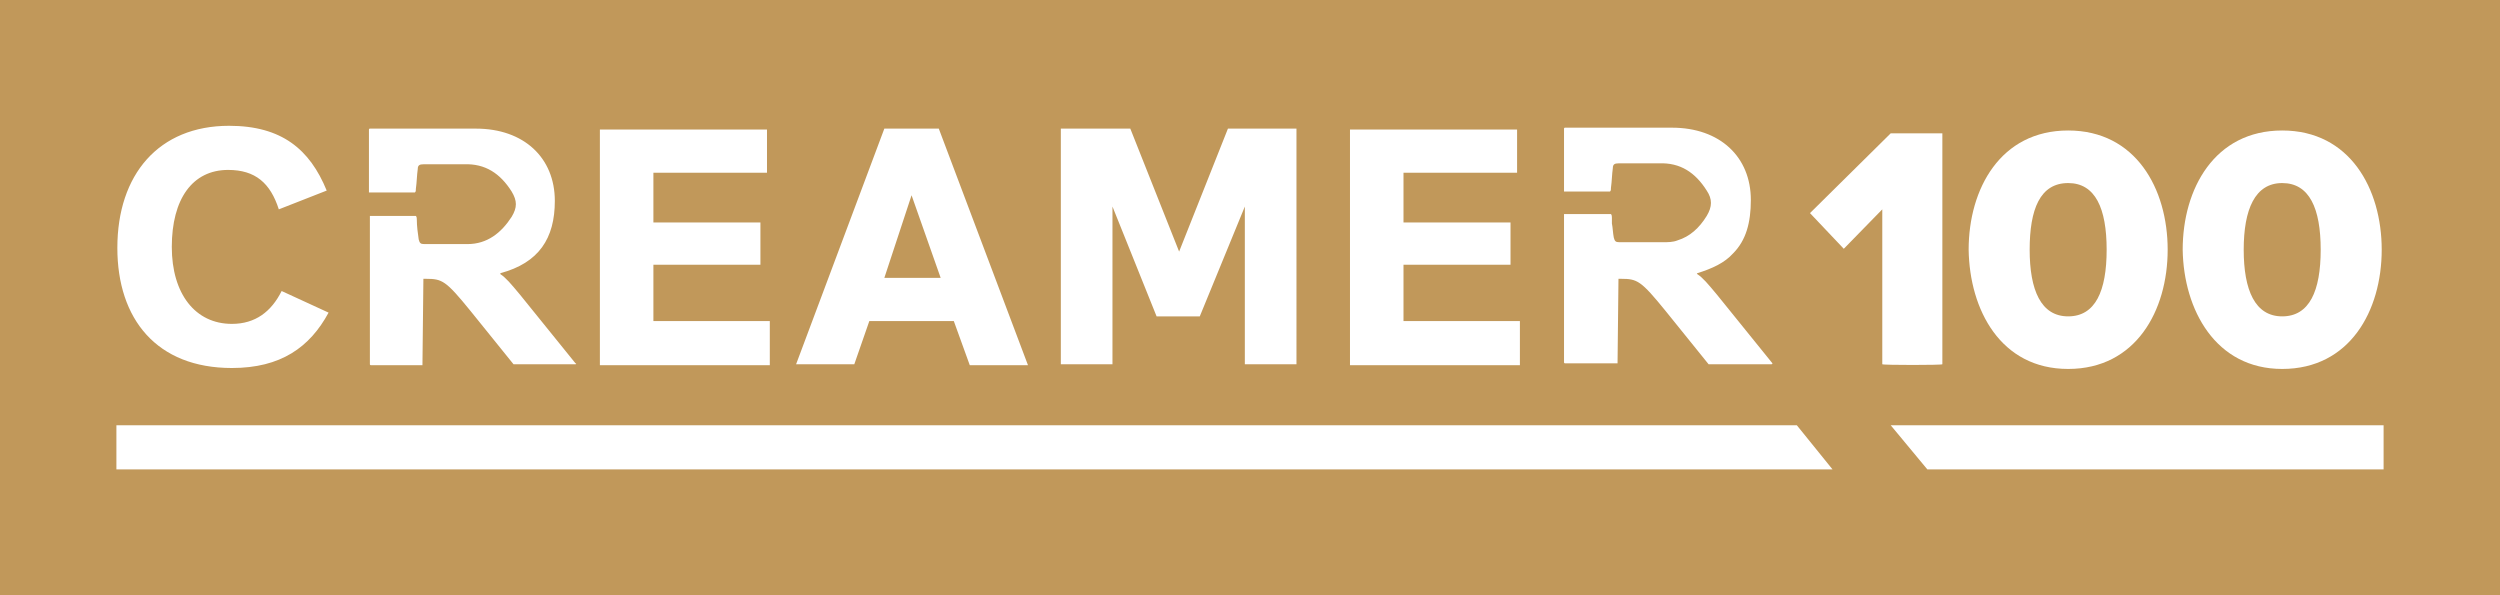 <?xml version="1.0" encoding="UTF-8"?>
<svg xmlns="http://www.w3.org/2000/svg" xmlns:xlink="http://www.w3.org/1999/xlink" version="1.1" preserveAspectRatio="xMinYMin" x="0px" y="0px" viewBox="0 0 266.3 63.4" xml:space="preserve">
<style type="text/css">
	.st0{fill:#C1985A;}
	.st1{fill:#FFFFFF;}
</style>
<rect class="st0" width="266.3" height="63.4"></rect>
<g>
	<path class="st1" d="M24.7,39.2c5.2,0,8.3-2.2,10.3-5.9L30,31c-1.1,2.2-2.8,3.5-5.3,3.5c-3.9,0-6.4-3.2-6.4-8.2   c0-5.1,2.2-8.2,6-8.2c2.9,0,4.5,1.4,5.4,4.2l5.1-2c-1.8-4.4-4.8-6.9-10.4-6.9c-7.5,0-11.9,5.2-11.9,13C12.5,34,16.7,39.2,24.7,39.2   z M82,34.2H69.6v-6H81v-4.5H69.6v-5.3h12.1v-4.6H63.9v25.1H82V34.2z M92.6,34.2h9l1.7,4.7h6.2L100,13.7h-5.8l-9.4,25.1H91   L92.6,34.2z M97.1,20.8l3.1,8.8h-6L97.1,20.8z M118.5,22l4.7,11.7h4.6l4.8-11.7v16.8h5.5V13.7h-7.3l-5.2,13.1l-5.2-13.1H113v25.1   h5.5C118.5,38.8,118.5,22,118.5,22z M161.9,34.2h-12.4v-6h11.4v-4.5h-11.4v-5.3h5.1h7v-4.6h-16.8h-1v25.1h18.1L161.9,34.2   L161.9,34.2z M45,38.8C45,38.8,45,38.8,45,38.8l0.1-9.1h0.3c1.7,0,2.1,0.2,4.7,3.4l4.6,5.7c0,0,0,0,0,0h6.6c0.1,0,0.1-0.1,0-0.1   l-5.9-7.3c-1-1.2-1.5-1.8-2.1-2.2c0,0,0-0.1,0-0.1c4.1-1.1,5.8-3.7,5.8-7.7c0-4.6-3.3-7.7-8.4-7.7H39.4c0,0-0.1,0-0.1,0.1v6.7h4.9   c0.1-0.1,0.1-0.2,0.1-0.4c0.1-0.7,0.1-1.4,0.2-2.1c0-0.4,0.2-0.5,0.6-0.5c1.4,0,2.8,0,4.3,0c2.3-0.1,3.9,1,5.1,2.9   c0.6,1,0.6,1.7,0,2.7c-1.1,1.7-2.6,2.9-4.7,2.9c-1.5,0-3.1,0-4.6,0c-0.4,0-0.5-0.1-0.6-0.5c-0.1-0.7-0.2-1.4-0.2-2.1   c0-0.1,0-0.3-0.1-0.4h-4.9v15.8c0,0,0,0.1,0.1,0.1H45z M191.4,45.3h-179V50h182.8L191.4,45.3z M172.3,38.8   C172.3,38.8,172.4,38.8,172.3,38.8l0.1-9.1h0.3c1.7,0,2.1,0.2,4.7,3.4l4.6,5.7c0,0,0,0,0.1,0h6.6c0.1,0,0.1-0.1,0.1-0.1l-5.9-7.3   c-1-1.2-1.5-1.8-2.1-2.2c-0.1,0,0-0.1,0-0.1c1.6-0.5,2.9-1.1,3.8-2.1c1.4-1.4,1.9-3.3,1.9-5.7c0-4.6-3.3-7.7-8.4-7.7h-11.4   c0,0-0.1,0-0.1,0.1v6.7h4.9c0.1-0.1,0.1-0.2,0.1-0.4c0.1-0.7,0.1-1.4,0.2-2.1c0-0.4,0.2-0.5,0.6-0.5c1.4,0,2.9,0,4.3,0   c2.3-0.1,3.9,1,5.1,2.9c0.6,0.9,0.6,1.7,0,2.7c-0.8,1.3-1.8,2.2-3.1,2.6c-0.5,0.2-1,0.2-1.6,0.2c-1.6,0-3.1,0-4.6,0   c-0.4,0-0.5-0.1-0.6-0.5c-0.1-0.5-0.1-1-0.2-1.5c0-0.2,0-0.4,0-0.6c0-0.1,0-0.3-0.1-0.4h-3.2h-1.8v15.8c0,0,0,0.1,0.1,0.1H172.3z"></path>
	<path class="st1" d="M220.3,39.3c7.2,0,10.6-6.2,10.6-12.7c0-6.5-3.4-12.7-10.6-12.7s-10.6,6.2-10.6,12.7   C209.8,33,213.1,39.3,220.3,39.3z M220.3,19.5c2.9,0,4.1,2.7,4.1,7.1s-1.2,7.1-4.1,7.1c-2.9,0-4.1-2.8-4.1-7.1   S217.3,19.5,220.3,19.5z M243.1,39.3c7.2,0,10.6-6.2,10.6-12.7c0-6.5-3.4-12.7-10.6-12.7s-10.6,6.2-10.6,12.7   C232.6,33,236,39.3,243.1,39.3z M243.1,19.5c2.9,0,4.1,2.7,4.1,7.1s-1.2,7.1-4.1,7.1c-2.9,0-4.1-2.8-4.1-7.1S240.2,19.5,243.1,19.5   z M206.9,38.8V14.2h-5.5l-8.6,8.5l3.6,3.8l4.1-4.2v16.5C200.6,38.9,206.9,38.9,206.9,38.8z M201.4,45.3l3.9,4.7h48.6v-4.7   C253.8,45.3,201.4,45.3,201.4,45.3z"></path>
</g>
</svg>
